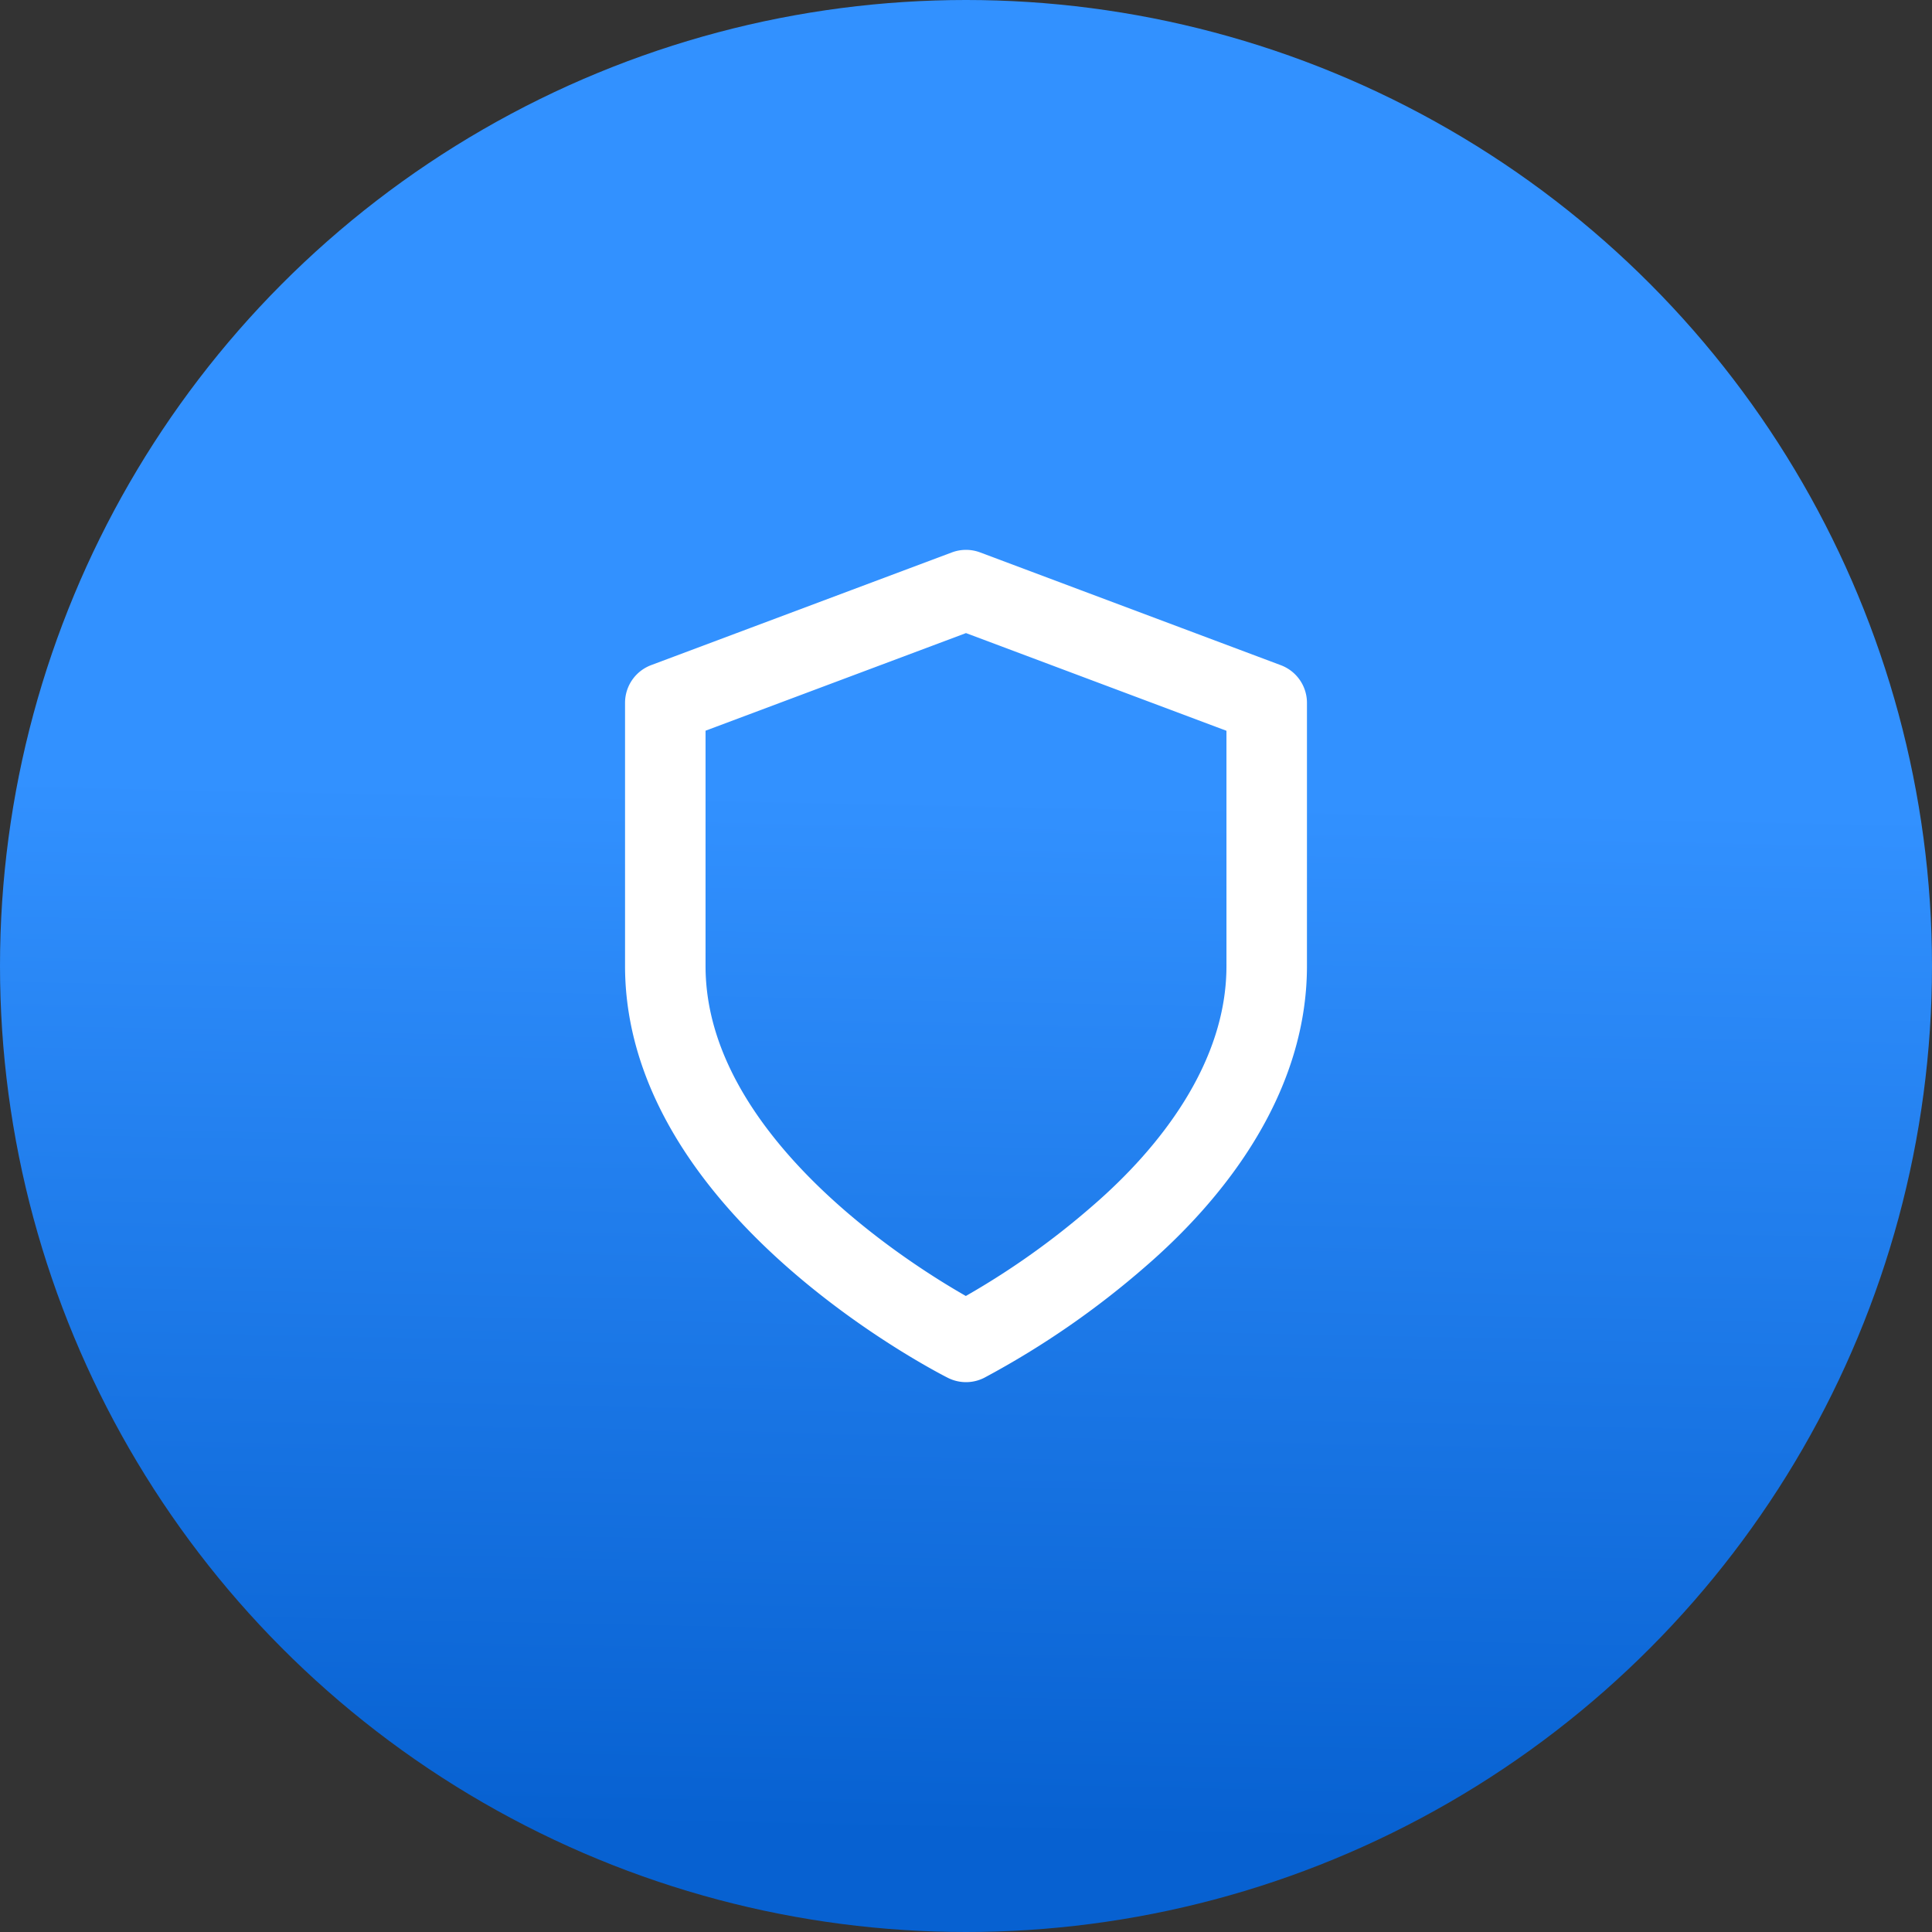 <svg xmlns="http://www.w3.org/2000/svg" xmlns:xlink="http://www.w3.org/1999/xlink" width="48" height="48" viewBox="0 0 48 48">
  <rect x="0" y="0" width="48" height="48" fill="#333333" stroke="none"/>
  <defs>
    <linearGradient id="linear-gradient" x1="0.583" y1="0.414" x2="0.572" y2="0.949" gradientUnits="objectBoundingBox">
      <stop offset="0" stop-color="#3291ff"/>
      <stop offset="1" stop-color="#0761d1"/>
    </linearGradient>
  </defs>
  <g id="icon-gradient-simple-security-filled-blue-light" transform="translate(-104 -1861)">
    <circle id="Ellipse_335" data-name="Ellipse 335" cx="24" cy="24" r="24" transform="translate(104 1861)" fill="url(#linear-gradient)"/>
    <path id="Path_33832" data-name="Path 33832" d="M24,33.339a20.518,20.518,0,0,0,3.808-2.632c1.751-1.514,3.663-3.872,3.663-6.707V17.463L24,14.661l-7.471,2.8V24C16.529,29.6,24,33.339,24,33.339Z" transform="translate(104 1861)" fill="none" stroke="#fff" stroke-linecap="round" stroke-linejoin="round" stroke-width="2"/>
  </g>
</svg>

